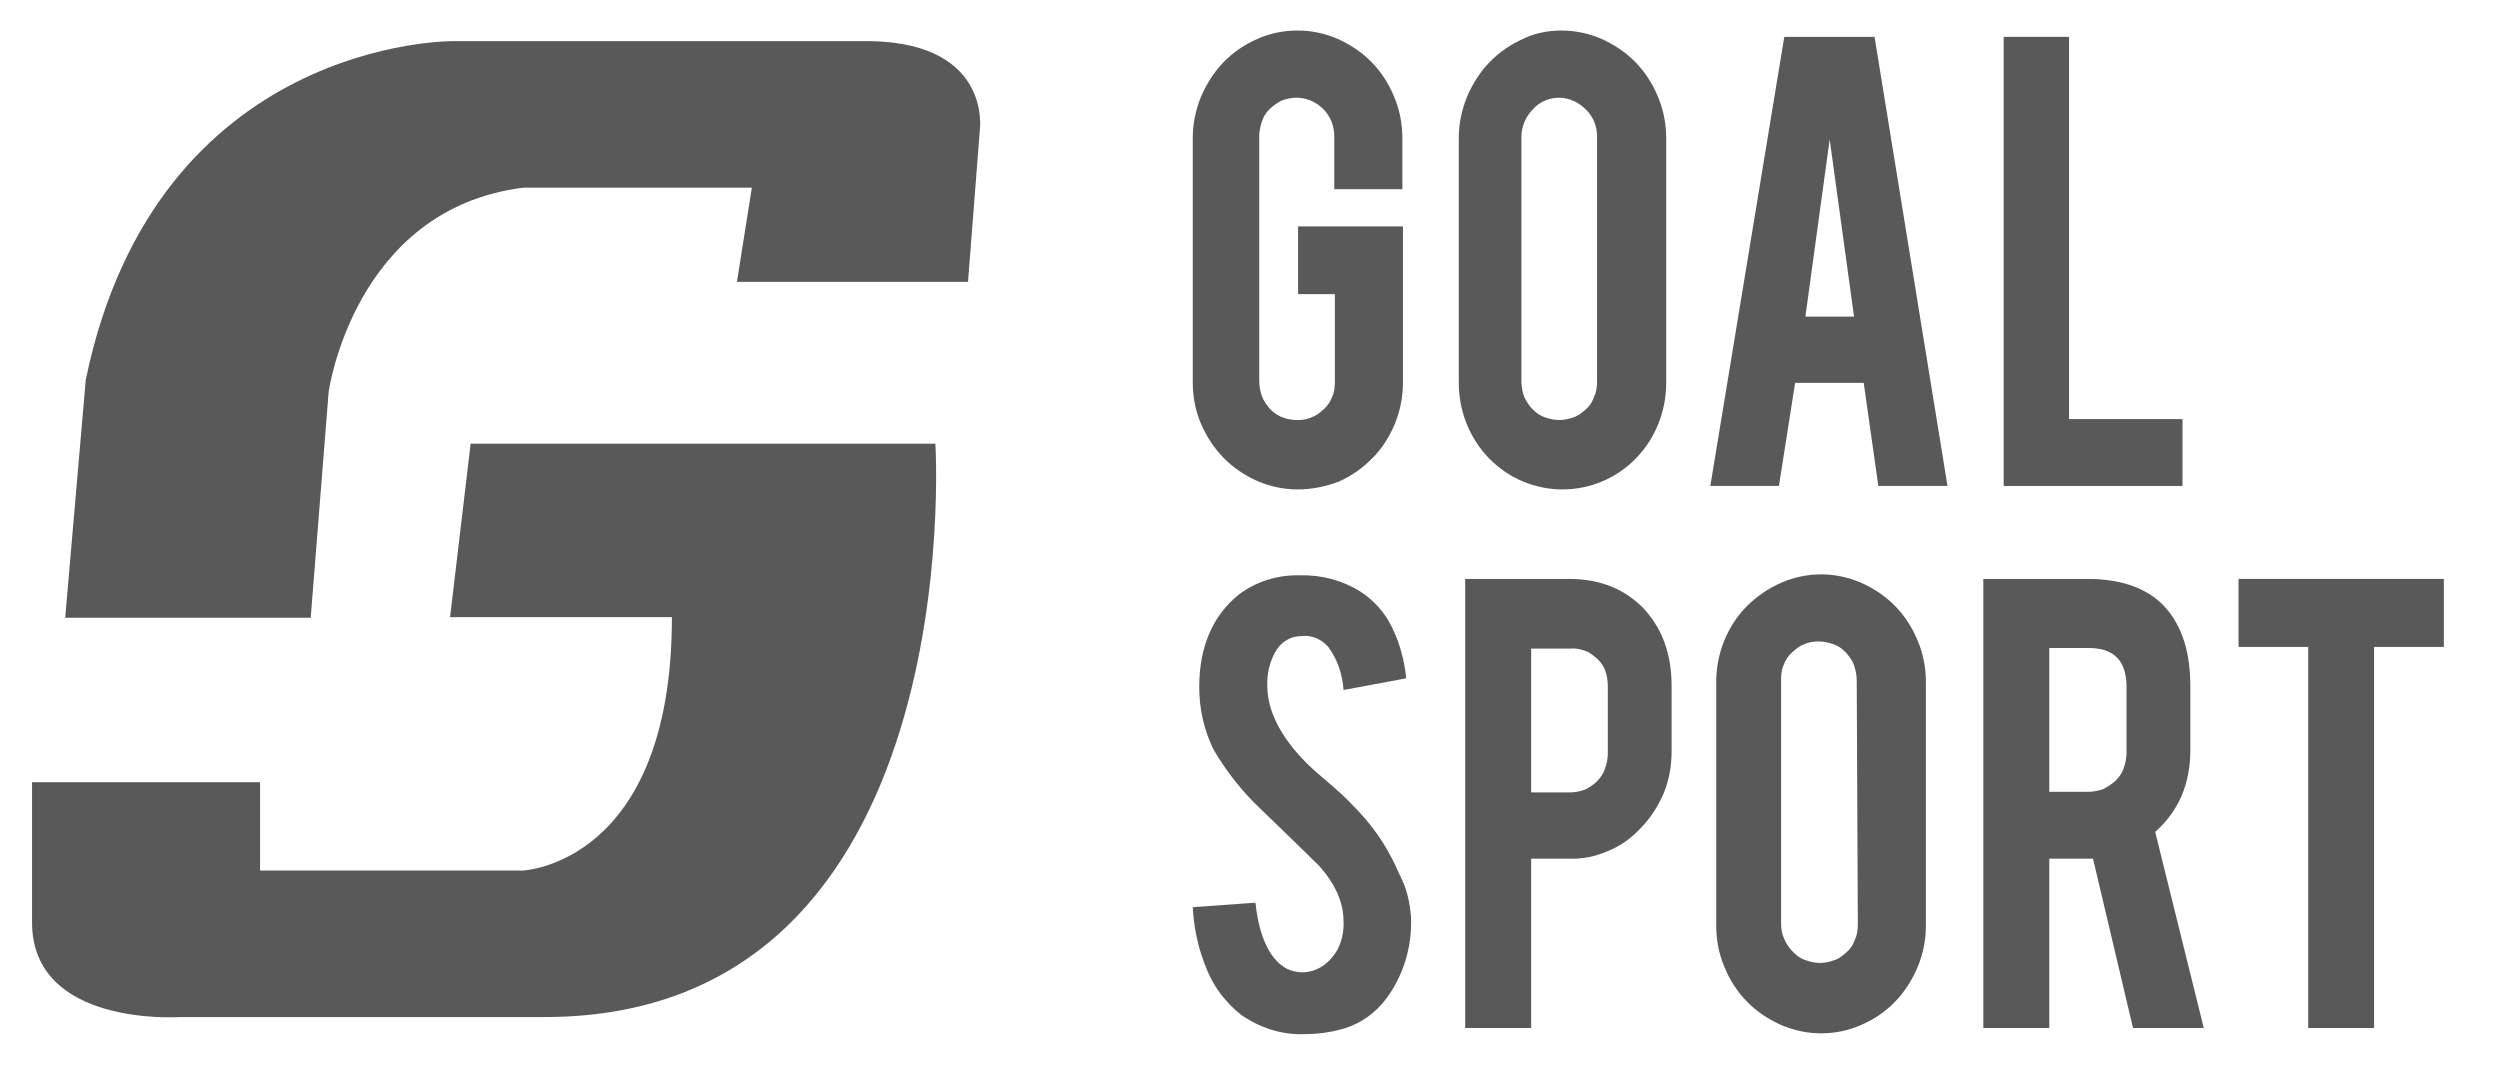 <svg width="39" height="17" viewBox="0 0 39 17" fill="none" xmlns="http://www.w3.org/2000/svg">
<path d="M11.496 4.397H15.101L15.286 2.02C15.286 2.02 15.482 0.591 13.395 0.642H7.066C7.066 0.642 2.443 0.592 1.338 5.923L1.017 9.637H4.847L5.127 6.113C5.127 6.113 5.52 3.258 8.163 2.928H11.729L11.496 4.397Z" fill="#595959"/>
<path d="M7.342 6.921H14.592C14.592 6.921 15.153 15.866 8.495 15.866H2.807C2.807 15.866 0.5 16.026 0.5 14.389V12.202H4.057V13.58H8.159C8.159 13.58 10.482 13.481 10.482 9.627H7.021L7.342 6.921Z" fill="#595959"/>
<path d="M20.242 7.635C20.031 7.635 19.821 7.592 19.618 7.506C19.424 7.419 19.239 7.298 19.087 7.142C18.936 6.986 18.818 6.804 18.733 6.605C18.649 6.406 18.607 6.19 18.607 5.965V2.156C18.607 1.939 18.649 1.723 18.733 1.515C18.818 1.316 18.936 1.125 19.087 0.97C19.239 0.814 19.416 0.693 19.618 0.606C19.812 0.519 20.023 0.476 20.242 0.476C20.453 0.476 20.663 0.519 20.866 0.606C21.06 0.693 21.245 0.814 21.397 0.97C21.549 1.125 21.666 1.307 21.751 1.515C21.835 1.714 21.877 1.931 21.877 2.156V2.952H20.815V2.13C20.815 1.965 20.756 1.818 20.647 1.705C20.537 1.593 20.385 1.524 20.225 1.524C20.149 1.524 20.073 1.541 19.998 1.567C19.93 1.602 19.863 1.645 19.812 1.697C19.753 1.749 19.711 1.818 19.686 1.896C19.66 1.974 19.644 2.052 19.644 2.13V5.947C19.644 6.025 19.66 6.103 19.686 6.181C19.711 6.25 19.762 6.32 19.812 6.38C19.863 6.432 19.93 6.484 20.006 6.51C20.073 6.536 20.149 6.553 20.234 6.553C20.309 6.553 20.385 6.545 20.461 6.51C20.537 6.484 20.596 6.432 20.655 6.38C20.714 6.328 20.756 6.259 20.782 6.19C20.815 6.121 20.824 6.034 20.824 5.956V4.588H20.25V3.532H21.886V5.973C21.886 6.19 21.843 6.406 21.759 6.614C21.675 6.813 21.557 7.004 21.405 7.151C21.253 7.307 21.076 7.428 20.883 7.514C20.672 7.592 20.461 7.635 20.242 7.635Z" fill="#595959"/>
<path d="M24.358 0.476C24.569 0.476 24.779 0.519 24.982 0.606C25.176 0.693 25.361 0.814 25.513 0.97C25.665 1.126 25.782 1.308 25.867 1.516C25.951 1.715 25.993 1.941 25.993 2.158V5.971C25.993 6.413 25.825 6.838 25.521 7.15C25.218 7.462 24.805 7.635 24.375 7.635C23.945 7.635 23.532 7.462 23.229 7.15C22.925 6.838 22.757 6.413 22.757 5.971V2.158C22.757 1.941 22.799 1.724 22.883 1.516C22.967 1.317 23.085 1.126 23.237 0.97C23.389 0.814 23.566 0.693 23.76 0.606C23.937 0.519 24.147 0.476 24.358 0.476ZM24.914 2.132C24.914 1.967 24.855 1.819 24.737 1.707C24.628 1.594 24.476 1.525 24.324 1.525C24.164 1.525 24.021 1.585 23.911 1.707C23.802 1.819 23.734 1.975 23.734 2.132V5.954C23.734 6.032 23.751 6.11 23.776 6.188C23.81 6.257 23.852 6.327 23.903 6.379C23.962 6.439 24.021 6.483 24.097 6.509C24.173 6.535 24.248 6.552 24.324 6.552C24.4 6.552 24.476 6.535 24.552 6.509C24.628 6.483 24.687 6.431 24.746 6.379C24.805 6.327 24.847 6.257 24.872 6.179C24.906 6.11 24.914 6.023 24.914 5.945V2.132Z" fill="#595959"/>
<path d="M28.004 5.973L27.751 7.581H26.681L27.835 0.575H29.243L30.381 7.581H29.302L29.074 5.973H28.004ZM28.543 2.175L28.164 4.939H28.923L28.543 2.175Z" fill="#595959"/>
<path d="M34.047 7.581H31.257V0.575H32.277V6.538H34.047V7.581Z" fill="#595959"/>
<path d="M22.012 14.308C22.029 14.76 21.902 15.194 21.641 15.559C21.464 15.802 21.22 15.976 20.933 16.054C20.748 16.106 20.554 16.132 20.36 16.132C20.006 16.149 19.652 16.036 19.357 15.828C19.13 15.646 18.944 15.411 18.834 15.142C18.7 14.829 18.624 14.49 18.607 14.152L19.585 14.082C19.627 14.49 19.736 14.786 19.896 14.968C19.947 15.029 20.015 15.081 20.082 15.116C20.158 15.15 20.234 15.168 20.318 15.168C20.427 15.168 20.537 15.133 20.63 15.072C20.723 15.011 20.798 14.925 20.857 14.829C20.933 14.69 20.967 14.525 20.959 14.369C20.959 14.082 20.832 13.787 20.571 13.5C20.369 13.3 20.065 13.005 19.66 12.614C19.374 12.345 19.138 12.041 18.936 11.702C18.784 11.398 18.708 11.059 18.708 10.721C18.708 10.087 18.919 9.6 19.332 9.27C19.61 9.062 19.947 8.966 20.284 8.975C20.613 8.966 20.942 9.053 21.22 9.227C21.43 9.366 21.599 9.548 21.709 9.774C21.835 10.026 21.911 10.304 21.936 10.582L20.959 10.764C20.942 10.521 20.866 10.287 20.723 10.095C20.672 10.035 20.613 9.991 20.537 9.956C20.47 9.93 20.394 9.913 20.318 9.922C20.234 9.922 20.141 9.939 20.065 9.991C19.989 10.035 19.93 10.104 19.888 10.182C19.804 10.339 19.762 10.521 19.77 10.695C19.77 11.016 19.905 11.338 20.175 11.676C20.309 11.841 20.461 11.989 20.63 12.128C20.866 12.328 21.026 12.475 21.102 12.562C21.329 12.788 21.532 13.049 21.683 13.335C21.742 13.439 21.793 13.552 21.843 13.665C21.945 13.856 21.995 14.082 22.012 14.308Z" fill="#595959"/>
<path d="M24.476 9.031C24.973 9.031 25.369 9.197 25.664 9.518C25.942 9.831 26.077 10.222 26.077 10.7V11.717C26.077 11.935 26.043 12.152 25.959 12.361C25.875 12.56 25.757 12.752 25.605 12.908C25.462 13.065 25.285 13.195 25.091 13.273C24.897 13.36 24.686 13.404 24.476 13.395H23.886V16.037H22.857V9.031H24.476ZM25.082 10.718C25.082 10.64 25.074 10.553 25.049 10.483C25.023 10.405 24.981 10.335 24.922 10.283C24.863 10.231 24.804 10.179 24.729 10.153C24.653 10.127 24.577 10.109 24.501 10.118H23.886V12.361H24.501C24.577 12.361 24.653 12.343 24.729 12.317C24.796 12.282 24.863 12.239 24.914 12.187C24.973 12.126 25.015 12.065 25.04 11.987C25.066 11.909 25.082 11.83 25.082 11.752V10.718Z" fill="#595959"/>
<path d="M28.409 8.96C28.619 8.96 28.83 9.004 29.032 9.09C29.226 9.176 29.412 9.298 29.563 9.453C29.715 9.609 29.833 9.79 29.917 9.998C30.002 10.197 30.044 10.422 30.044 10.638V14.442C30.044 14.658 30.002 14.875 29.917 15.082C29.833 15.281 29.715 15.471 29.563 15.627C29.412 15.783 29.235 15.903 29.032 15.99C28.838 16.076 28.628 16.12 28.409 16.12C28.198 16.12 27.987 16.076 27.785 15.99C27.591 15.903 27.406 15.783 27.254 15.627C27.102 15.471 26.984 15.29 26.9 15.082C26.816 14.883 26.773 14.667 26.773 14.442V10.638C26.773 10.197 26.942 9.773 27.245 9.462C27.566 9.142 27.979 8.96 28.409 8.96ZM28.965 10.612C28.965 10.534 28.948 10.456 28.923 10.378C28.898 10.3 28.847 10.24 28.796 10.18C28.737 10.119 28.678 10.076 28.602 10.05C28.527 10.024 28.451 10.007 28.375 10.007C28.299 10.007 28.223 10.015 28.147 10.05C28.071 10.076 28.012 10.128 27.953 10.18C27.894 10.231 27.852 10.3 27.827 10.37C27.793 10.439 27.785 10.525 27.785 10.603V14.416C27.785 14.494 27.802 14.581 27.835 14.65C27.869 14.728 27.911 14.788 27.97 14.849C28.029 14.909 28.088 14.952 28.164 14.978C28.24 15.004 28.316 15.022 28.392 15.022C28.468 15.022 28.544 15.004 28.619 14.978C28.695 14.952 28.754 14.9 28.813 14.849C28.872 14.797 28.914 14.728 28.94 14.65C28.973 14.581 28.982 14.494 28.982 14.416L28.965 10.612Z" fill="#595959"/>
<path d="M32.559 9.031C33.132 9.031 33.553 9.197 33.815 9.518C34.05 9.805 34.169 10.196 34.169 10.7V11.717C34.169 11.952 34.126 12.195 34.034 12.413C33.941 12.63 33.798 12.821 33.621 12.978L34.379 16.037H33.275L32.651 13.395H31.969V16.037H30.94V9.031H32.559ZM33.174 10.718C33.174 10.309 32.98 10.109 32.584 10.109H31.969V12.352H32.584C32.66 12.352 32.736 12.335 32.812 12.309C32.879 12.274 32.946 12.23 33.005 12.178C33.064 12.117 33.106 12.056 33.132 11.978C33.157 11.9 33.174 11.822 33.174 11.743V10.718Z" fill="#595959"/>
<path d="M36.008 10.092H34.921V9.031H38.124V10.092H37.036V16.037H36.008V10.092Z" fill="#595959"/>
</svg>
